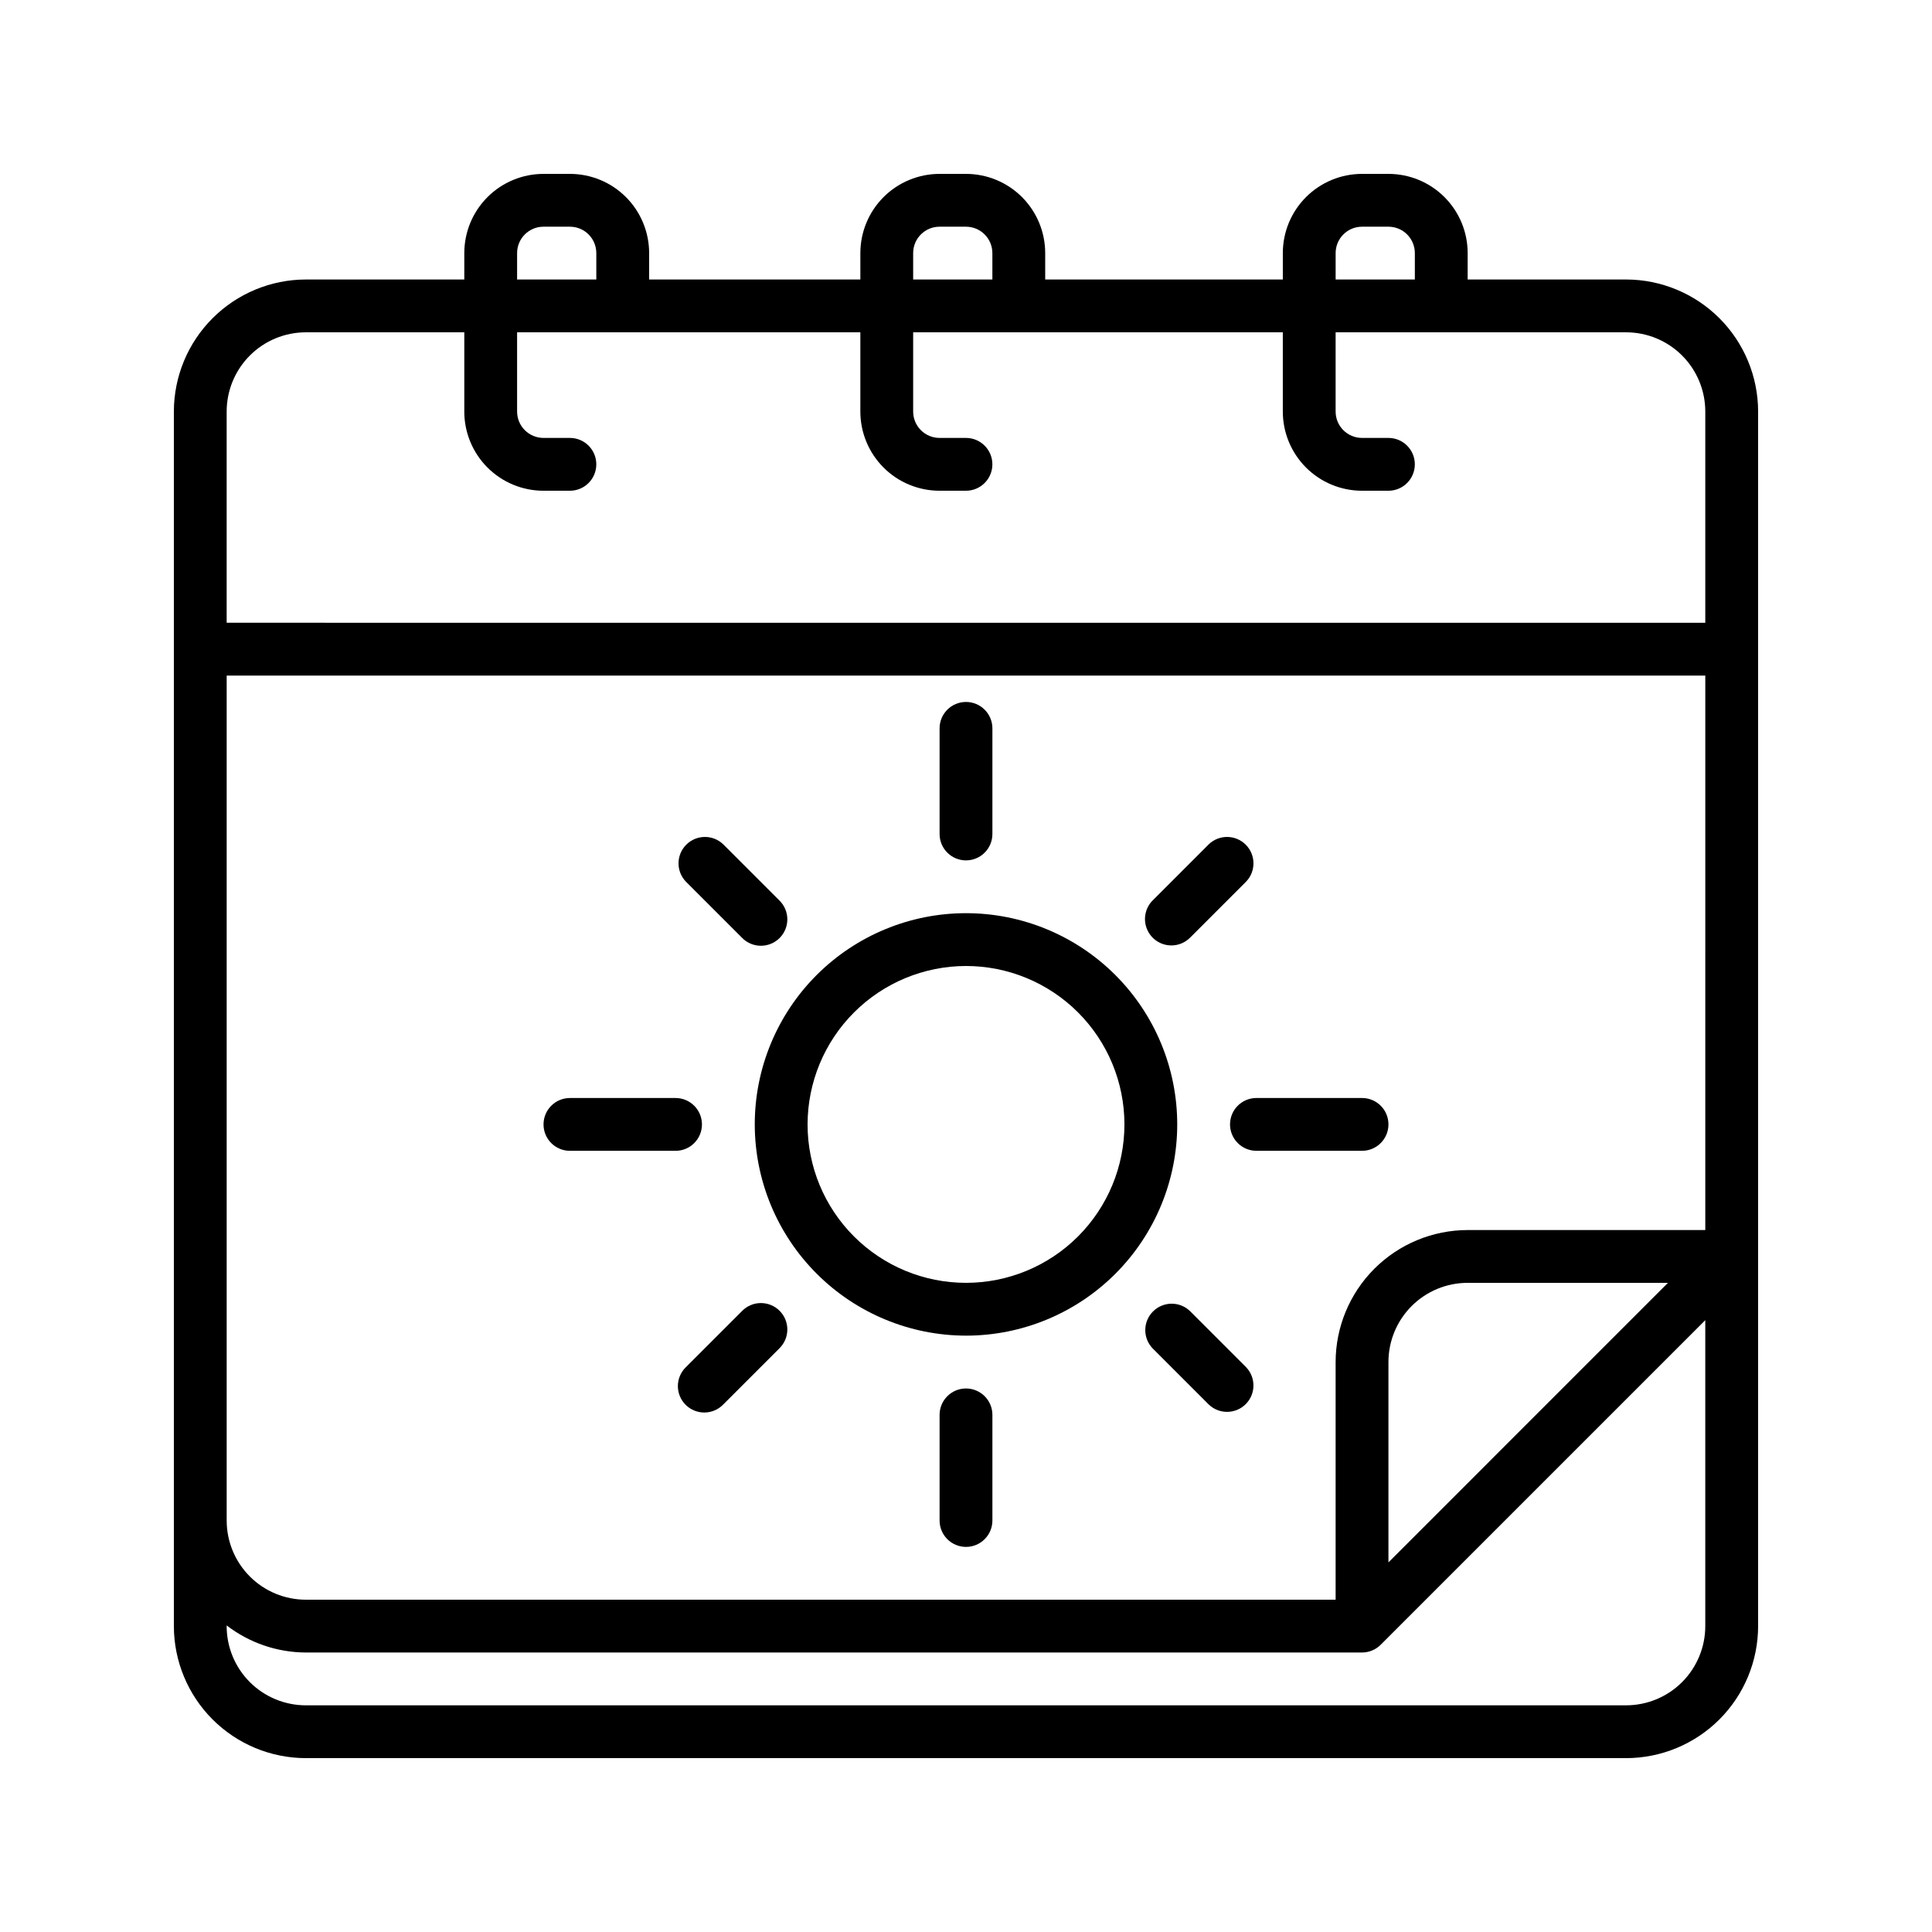 <?xml version="1.0" encoding="UTF-8"?>
<!-- Uploaded to: SVG Repo, www.svgrepo.com, Generator: SVG Repo Mixer Tools -->
<svg fill="#000000" width="800px" height="800px" version="1.1" viewBox="144 144 512 512" xmlns="http://www.w3.org/2000/svg">
 <g>
  <path d="m574.93 218.07h-41.984v-6.996c0-5.566-2.211-10.906-6.148-14.844s-9.277-6.148-14.844-6.148h-7c-5.566 0-10.906 2.211-14.844 6.148-3.934 3.938-6.148 9.277-6.148 14.844v6.996h-62.973v-6.996c0-5.566-2.215-10.906-6.148-14.844-3.938-3.938-9.277-6.148-14.844-6.148h-7c-5.566 0-10.906 2.211-14.844 6.148-3.934 3.938-6.148 9.277-6.148 14.844v6.996h-55.977v-6.996c0-5.566-2.211-10.906-6.148-14.844s-9.277-6.148-14.844-6.148h-7c-5.566 0-10.906 2.211-14.844 6.148-3.934 3.938-6.148 9.277-6.148 14.844v6.996h-41.98c-9.277 0.012-18.172 3.703-24.73 10.262-6.559 6.559-10.246 15.449-10.258 24.727v321.88c0.012 9.273 3.699 18.168 10.258 24.727 6.559 6.559 15.453 10.246 24.73 10.258h349.87c9.273-0.012 18.168-3.699 24.727-10.258s10.246-15.453 10.258-24.727v-321.88c-0.012-9.277-3.699-18.168-10.258-24.727s-15.453-10.25-24.727-10.262zm-76.973-6.996c0-3.863 3.133-6.996 6.996-6.996h7c1.855 0 3.637 0.734 4.945 2.047 1.312 1.312 2.051 3.094 2.051 4.949v6.996h-20.992zm-111.96 0c0-3.863 3.133-6.996 6.996-6.996h7c1.855 0 3.633 0.734 4.945 2.047s2.051 3.094 2.051 4.949v6.996h-20.992zm-104.96 0c0-3.863 3.133-6.996 6.996-6.996h7c1.855 0 3.633 0.734 4.945 2.047s2.051 3.094 2.051 4.949v6.996h-20.992zm-76.969 41.984c0-5.566 2.211-10.906 6.148-14.844 3.934-3.938 9.273-6.148 14.844-6.148h41.984v20.992h-0.004c0 5.566 2.215 10.906 6.148 14.844 3.938 3.938 9.277 6.148 14.844 6.148h7c3.863 0 6.996-3.133 6.996-7 0-3.863-3.133-6.996-6.996-6.996h-7c-3.863 0-6.996-3.133-6.996-6.996v-20.992h90.965v20.992c0 5.566 2.215 10.906 6.148 14.844 3.938 3.938 9.277 6.148 14.844 6.148h7c3.863 0 6.996-3.133 6.996-7 0-3.863-3.133-6.996-6.996-6.996h-7c-3.863 0-6.996-3.133-6.996-6.996v-20.992h97.961v20.992c0 5.566 2.215 10.906 6.148 14.844 3.938 3.938 9.277 6.148 14.844 6.148h7c3.863 0 6.996-3.133 6.996-7 0-3.863-3.133-6.996-6.996-6.996h-7c-3.863 0-6.996-3.133-6.996-6.996v-20.992h76.973c5.566 0 10.906 2.211 14.844 6.148 3.934 3.938 6.148 9.277 6.148 14.844v55.98l-391.85-0.004zm370.86 342.87h-349.87c-5.57 0-10.91-2.215-14.844-6.148-3.938-3.938-6.148-9.277-6.148-14.844v-0.184c6.019 4.633 13.395 7.152 20.992 7.18h279.89c1.855-0.004 3.637-0.742 4.949-2.051l86.02-86.02v81.074c0 5.566-2.215 10.906-6.148 14.844-3.938 3.934-9.277 6.148-14.844 6.148zm-62.977-37.883v-53.086c0-5.566 2.211-10.906 6.148-14.844 3.938-3.934 9.273-6.148 14.844-6.148h53.082zm83.969-88.07h-62.977c-9.277 0.012-18.168 3.699-24.727 10.258-6.559 6.559-10.25 15.453-10.262 24.727v62.977h-272.89c-5.57 0-10.91-2.211-14.844-6.148-3.938-3.934-6.148-9.273-6.148-14.844v-223.91h391.85z"/>
  <path d="m400 497.96c14.844 0 29.082-5.898 39.582-16.395 10.496-10.5 16.395-24.738 16.395-39.582 0-14.848-5.898-29.086-16.395-39.586-10.5-10.496-24.738-16.395-39.582-16.395-14.848 0-29.086 5.898-39.586 16.395-10.496 10.5-16.395 24.738-16.395 39.586 0.016 14.84 5.918 29.07 16.414 39.562 10.496 10.496 24.723 16.398 39.566 16.414zm0-97.965v0.004c11.133 0 21.812 4.422 29.688 12.297 7.871 7.871 12.297 18.551 12.297 29.688 0 11.133-4.426 21.812-12.297 29.684-7.875 7.875-18.555 12.297-29.688 12.297-11.137 0-21.816-4.422-29.688-12.297-7.875-7.871-12.297-18.551-12.297-29.684 0.012-11.133 4.438-21.805 12.309-29.676 7.871-7.871 18.543-12.301 29.676-12.309z"/>
  <path d="m400 372.01c1.855 0 3.633-0.734 4.945-2.047s2.051-3.094 2.051-4.949v-27.988c0-3.867-3.133-7-6.996-7-3.867 0-7 3.133-7 7v27.988c0 1.855 0.738 3.637 2.051 4.949s3.094 2.047 4.949 2.047z"/>
  <path d="m454.43 394.55c1.855 0 3.633-0.738 4.945-2.051l14.84-14.84c2.652-2.746 2.617-7.109-0.082-9.809-2.699-2.699-7.066-2.738-9.812-0.086l-14.84 14.84c-2 2-2.598 5.012-1.516 7.625 1.082 2.613 3.633 4.32 6.465 4.32z"/>
  <path d="m459.37 491.46c-2.746-2.652-7.109-2.613-9.809 0.086s-2.738 7.062-0.086 9.809l14.84 14.84c2.746 2.652 7.113 2.613 9.812-0.082 2.699-2.699 2.734-7.066 0.082-9.812z"/>
  <path d="m340.62 491.46-14.84 14.84c-1.352 1.305-2.121 3.098-2.137 4.973-0.016 1.879 0.723 3.684 2.051 5.012 1.324 1.324 3.129 2.062 5.008 2.047 1.875-0.016 3.668-0.785 4.973-2.137l14.84-14.84c1.352-1.305 2.121-3.098 2.137-4.973s-0.723-3.68-2.051-5.008c-1.324-1.328-3.129-2.066-5.008-2.051-1.875 0.016-3.668 0.785-4.973 2.137z"/>
  <path d="m340.62 392.5c1.305 1.352 3.098 2.121 4.973 2.137 1.879 0.016 3.684-0.723 5.008-2.051 1.328-1.324 2.066-3.129 2.051-5.008-0.016-1.875-0.785-3.668-2.137-4.973l-14.84-14.84c-2.746-2.652-7.109-2.613-9.809 0.086-2.699 2.699-2.738 7.062-0.086 9.809z"/>
  <path d="m469.97 441.98c0 1.855 0.738 3.633 2.051 4.945 1.309 1.312 3.09 2.051 4.945 2.051h27.988c3.867 0 7-3.133 7-6.996 0-3.867-3.133-7-7-7h-27.988c-3.863 0-6.996 3.133-6.996 7z"/>
  <path d="m400 511.96c-3.867 0-7 3.133-7 6.996v27.988c0 3.867 3.133 7 7 7 3.863 0 6.996-3.133 6.996-7v-27.988c0-1.855-0.738-3.637-2.051-4.949-1.312-1.309-3.09-2.047-4.945-2.047z"/>
  <path d="m295.04 448.98h27.988c3.863 0 6.996-3.133 6.996-6.996 0-3.867-3.133-7-6.996-7h-27.988c-3.867 0-7 3.133-7 7 0 3.863 3.133 6.996 7 6.996z"/>
 </g>
</svg>